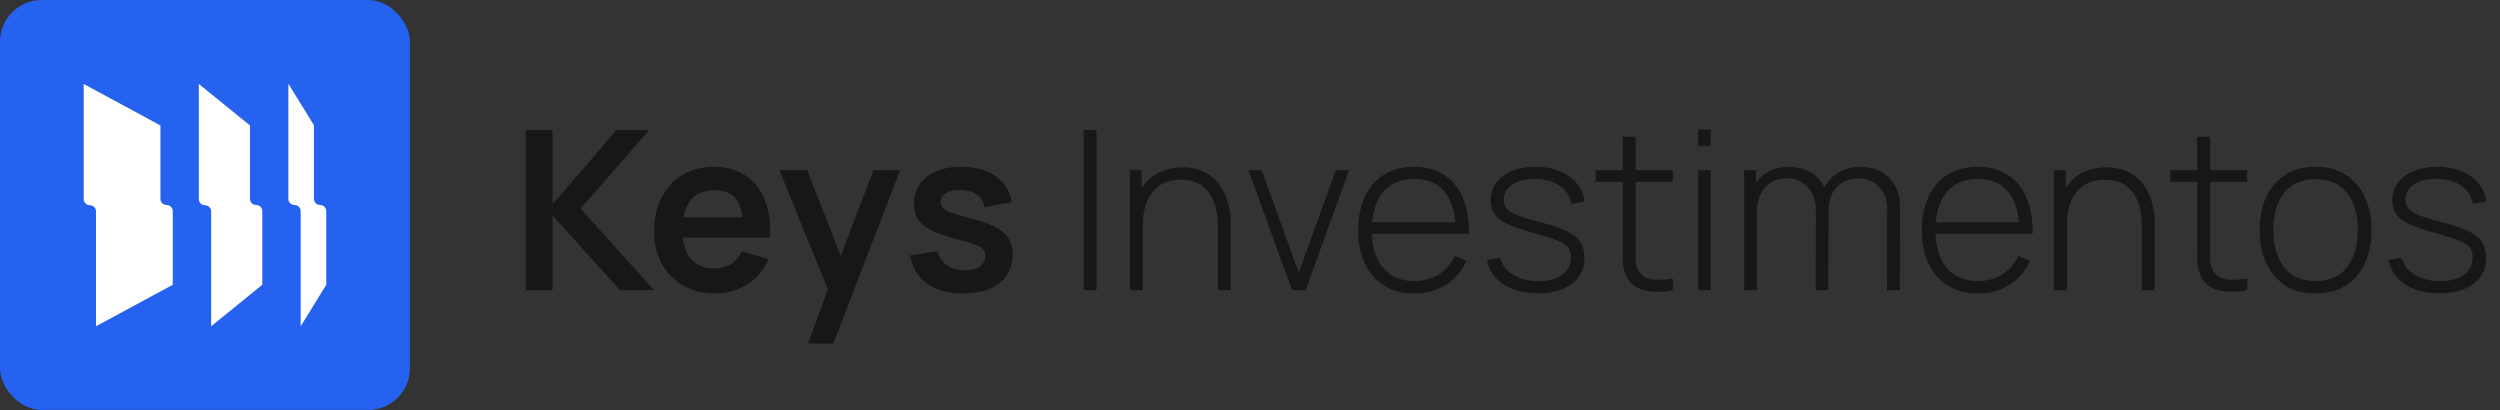 <svg width="9656" height="1584" viewBox="0 0 9656 1584" fill="none" xmlns="http://www.w3.org/2000/svg">
<rect x="0" y="0" width="9656" height="1584" fill="#333333" stroke="none"/>
<path d="M2030.62 1120.69V502.433H2134.09V789.237L2380.96 502.433H2508.05L2242.29 805.552L2526.08 1120.69H2394.7L2134.09 832.172V1120.69H2030.62ZM2763.02 1133.57C2716.08 1133.57 2674.86 1123.41 2639.37 1103.09C2603.87 1082.77 2576.11 1054.57 2556.07 1018.51C2536.32 982.444 2526.45 940.94 2526.45 893.998C2526.45 843.335 2536.18 799.398 2555.64 762.188C2575.11 724.692 2602.15 695.639 2636.79 675.03C2671.42 654.422 2711.5 644.117 2757.01 644.117C2805.09 644.117 2845.88 655.424 2879.37 678.036C2913.15 700.362 2938.19 731.991 2954.51 772.922C2970.82 813.853 2976.98 862.083 2972.97 917.612H2870.35V879.83C2870.07 829.453 2861.19 792.672 2843.73 769.487C2826.27 746.302 2798.8 734.71 2761.3 734.71C2718.94 734.71 2687.45 747.877 2666.84 774.21C2646.23 800.257 2635.93 838.469 2635.93 888.846C2635.93 935.788 2646.23 972.139 2666.84 997.9C2687.45 1023.66 2717.51 1036.54 2757.01 1036.54C2782.48 1036.54 2804.38 1030.96 2822.7 1019.8C2841.3 1008.35 2855.61 991.889 2865.63 970.422L2967.82 1001.34C2950.07 1043.12 2922.59 1075.61 2885.38 1098.8C2848.46 1121.98 2807.67 1133.57 2763.02 1133.57ZM2603.3 917.612V839.471H2922.31V917.612H2603.3ZM3121.35 1326.78L3210.65 1081.62L3212.37 1153.75L3010.15 656.998H3117.91L3261.32 1024.52H3233.84L3373.38 656.998H3476.85L3218.38 1326.78H3121.35ZM3719.92 1133.57C3662.67 1133.57 3616.16 1120.69 3580.38 1094.93C3544.6 1069.17 3522.85 1032.96 3515.12 986.308L3620.74 969.993C3626.18 992.891 3638.2 1010.92 3656.81 1024.09C3675.41 1037.26 3698.88 1043.84 3727.22 1043.84C3752.12 1043.84 3771.3 1038.97 3784.75 1029.24C3798.49 1019.22 3805.36 1005.63 3805.36 988.455C3805.36 977.864 3802.78 969.42 3797.63 963.123C3792.77 956.54 3781.89 950.243 3765 944.232C3748.11 938.221 3722.21 930.636 3687.29 921.476C3648.36 911.172 3617.45 900.152 3594.55 888.417C3571.65 876.395 3555.19 862.226 3545.18 845.911C3535.16 829.596 3530.15 809.846 3530.15 786.661C3530.15 757.752 3537.73 732.563 3552.9 711.096C3568.07 689.628 3589.26 673.17 3616.45 661.721C3643.64 649.985 3675.7 644.117 3712.62 644.117C3748.69 644.117 3780.6 649.699 3808.37 660.862C3836.42 672.025 3859.03 687.911 3876.2 708.52C3893.38 729.128 3903.97 753.315 3907.97 781.08L3802.35 799.971C3799.78 780.221 3790.76 764.621 3775.31 753.172C3760.14 741.723 3739.81 735.282 3714.34 733.851C3690.01 732.42 3670.4 736.141 3655.52 745.014C3640.63 753.601 3633.19 765.766 3633.19 781.509C3633.19 790.382 3636.2 797.967 3642.21 804.264C3648.22 810.561 3660.24 816.859 3678.27 823.156C3696.59 829.453 3723.78 837.181 3759.85 846.34C3796.77 855.786 3826.26 866.663 3848.3 878.971C3870.62 890.993 3886.65 905.447 3896.38 922.335C3906.4 939.223 3911.41 959.688 3911.41 983.732C3911.41 1030.39 3894.38 1067.03 3860.32 1093.64C3826.54 1120.26 3779.74 1133.57 3719.92 1133.57ZM4185.94 1120.69V502.433H4235.32V1120.69H4185.94ZM4703.97 1120.69V879.4C4703.97 850.205 4700.97 824.157 4694.96 801.259C4689.23 778.36 4680.36 758.897 4668.34 742.868C4656.6 726.839 4641.72 714.674 4623.68 706.373C4605.94 698.072 4584.9 693.922 4560.57 693.922C4535.38 693.922 4513.49 698.358 4494.88 707.232C4476.56 715.819 4461.39 727.983 4449.37 743.726C4437.63 759.469 4428.76 778.217 4422.75 799.971C4417.02 821.438 4414.16 844.909 4414.16 870.384L4375.09 865.661C4375.09 815.57 4383.54 774.353 4400.42 742.009C4417.6 709.378 4440.64 685.335 4469.55 669.878C4498.46 654.136 4530.95 646.264 4567.01 646.264C4592.49 646.264 4615.24 649.985 4635.28 657.427C4655.6 664.869 4673.2 675.46 4688.09 689.199C4702.97 702.652 4715.28 718.681 4725.01 737.286C4734.74 755.605 4741.9 775.784 4746.48 797.824C4751.34 819.864 4753.78 842.906 4753.78 866.949V1120.69H4703.97ZM4364.36 1120.69V656.998H4409.44V761.329H4414.16V1120.69H4364.36ZM4990.35 1120.69L4822.05 656.998H4873.14L5016.54 1053.29L5159.52 656.998H5211.04L5042.73 1120.69H4990.35ZM5462.75 1133.57C5418.39 1133.57 5380.03 1123.7 5347.69 1103.95C5315.34 1083.91 5290.3 1055.72 5272.55 1019.37C5254.8 982.73 5245.93 939.509 5245.93 889.705C5245.93 839.041 5254.66 795.391 5272.12 758.753C5289.87 721.829 5314.77 693.492 5346.83 673.742C5379.17 653.992 5417.53 644.117 5461.89 644.117C5506.83 644.117 5545.19 654.422 5576.96 675.03C5609.02 695.353 5633.35 724.835 5649.95 763.476C5666.83 802.118 5674.85 848.63 5673.99 903.014H5622.47V885.84C5621.04 822.297 5606.73 773.924 5579.53 740.721C5552.34 707.518 5513.41 690.916 5462.75 690.916C5410.37 690.916 5369.87 708.233 5341.25 742.868C5312.91 777.215 5298.74 825.875 5298.74 888.846C5298.74 951.244 5312.91 999.618 5341.25 1033.97C5369.87 1068.31 5410.08 1085.49 5461.89 1085.49C5497.67 1085.49 5528.87 1077.19 5555.49 1060.59C5582.4 1043.7 5603.72 1019.65 5619.46 988.455L5664.12 1008.2C5645.51 1048.28 5618.6 1079.19 5583.4 1100.94C5548.19 1122.7 5507.98 1133.57 5462.75 1133.57ZM5279.85 903.014V858.362H5646.08V903.014H5279.85ZM5940.27 1132.72C5886.75 1132.72 5842.53 1121.41 5807.61 1098.8C5772.97 1076.18 5751.5 1044.7 5743.2 1004.34L5793.87 995.754C5801.02 1023.23 5817.91 1045.13 5844.53 1061.44C5871.15 1077.76 5903.78 1085.92 5942.42 1085.92C5980.78 1085.92 6011.26 1077.76 6033.87 1061.44C6056.48 1045.13 6067.79 1022.8 6067.79 994.466C6067.79 979.009 6064.21 966.415 6057.06 956.683C6050.19 946.665 6036.45 937.505 6015.84 929.205C5995.23 920.904 5964.6 911.172 5923.96 900.009C5881.02 888.56 5847.39 877.11 5823.06 865.661C5799.02 854.212 5781.99 841.188 5771.97 826.59C5762.24 811.993 5757.37 794.103 5757.37 772.922C5757.37 747.447 5764.67 725.121 5779.27 705.944C5793.87 686.48 5814.19 671.31 5840.24 660.433C5866.57 649.556 5896.91 644.117 5931.26 644.117C5965.61 644.117 5996.52 649.842 6024 661.291C6051.47 672.454 6073.66 688.197 6090.55 708.52C6107.43 728.556 6117.17 751.884 6119.74 778.503L6069.08 787.949C6064.21 758.181 6049.18 734.71 6024 717.536C5998.81 700.076 5967.32 691.203 5929.54 690.916C5893.76 690.344 5864.57 697.5 5841.95 712.384C5819.34 726.982 5808.03 746.302 5808.03 770.346C5808.03 784.085 5811.9 795.82 5819.63 805.552C5827.64 814.998 5841.67 823.728 5861.7 831.743C5881.74 839.757 5910.08 848.344 5946.71 857.503C5991.37 868.953 6026.14 880.688 6051.05 892.71C6076.23 904.732 6093.98 918.9 6104.28 935.215C6114.59 951.244 6119.74 971.138 6119.74 994.895C6119.74 1037.83 6103.71 1071.61 6071.65 1096.22C6039.88 1120.55 5996.09 1132.72 5940.27 1132.72ZM6461.1 1120.69C6436.48 1126.13 6412.15 1128.14 6388.11 1126.7C6364.07 1125.56 6342.6 1120.26 6323.71 1110.82C6305.1 1101.09 6291.08 1086.2 6281.63 1066.17C6273.9 1049.85 6269.61 1033.39 6268.75 1016.79C6267.89 1000.19 6267.46 981.156 6267.46 959.688V528.193H6317.27V958.83C6317.27 978.293 6317.41 994.466 6317.7 1007.35C6318.27 1019.94 6321.28 1031.53 6326.71 1042.12C6337.02 1061.87 6353.33 1073.89 6375.66 1078.19C6397.99 1082.2 6426.47 1081.48 6461.1 1076.04V1120.69ZM6163.56 702.079V656.998H6461.1V702.079H6163.56ZM6558.26 563.4V500.286H6607.63V563.4H6558.26ZM6558.26 1120.69V656.998H6607.63V1120.69H6558.26ZM7288.39 1120.69L7289.25 808.987C7289.25 771.491 7278.51 742.152 7257.04 720.971C7235.86 699.503 7209.39 688.77 7177.61 688.77C7159.58 688.77 7141.69 692.92 7123.95 701.221C7106.49 709.521 7091.89 722.974 7080.15 741.579C7068.42 760.185 7062.55 785.373 7062.55 817.145L7027.77 811.563C7026.63 777.788 7032.78 748.449 7046.23 723.547C7059.97 698.358 7078.86 678.895 7102.91 665.155C7127.24 651.416 7154.86 644.547 7185.77 644.547C7231.28 644.547 7268.06 658.572 7296.11 686.623C7324.45 714.674 7338.62 753.029 7338.62 801.688L7337.76 1120.69H7288.39ZM6736.67 1120.69V656.998H6781.76V761.329H6786.05V1120.69H6736.67ZM7012.75 1120.69L7013.6 813.71C7013.6 775.355 7003.16 745.014 6982.26 722.688C6961.37 700.076 6934.17 688.77 6900.69 688.77C6866.62 688.77 6839 700.505 6817.82 723.976C6796.64 747.161 6786.05 778.217 6786.05 817.145L6751.7 799.971C6751.7 769.916 6758.57 743.297 6772.31 720.112C6786.05 696.641 6804.8 678.179 6828.55 664.726C6852.6 651.273 6880.08 644.547 6910.99 644.547C6938.75 644.547 6964.09 650.415 6986.98 662.15C7009.88 673.886 7028.2 691.632 7041.94 715.389C7055.68 738.86 7062.55 768.342 7062.55 803.835L7061.69 1120.69H7012.75ZM7639.68 1133.57C7595.31 1133.57 7556.96 1123.7 7524.62 1103.95C7492.27 1083.91 7467.23 1055.72 7449.48 1019.37C7431.73 982.73 7422.86 939.509 7422.86 889.705C7422.86 839.041 7431.59 795.391 7449.05 758.753C7466.8 721.829 7491.7 693.492 7523.76 673.742C7556.1 653.992 7594.46 644.117 7638.82 644.117C7683.76 644.117 7722.12 654.422 7753.89 675.03C7785.94 695.353 7810.27 724.835 7826.88 763.476C7843.76 802.118 7851.78 848.63 7850.92 903.014H7799.4V885.84C7797.97 822.297 7783.66 773.924 7756.46 740.721C7729.27 707.518 7690.34 690.916 7639.68 690.916C7587.3 690.916 7546.8 708.233 7518.17 742.868C7489.84 777.215 7475.67 825.875 7475.67 888.846C7475.67 951.244 7489.84 999.618 7518.17 1033.97C7546.8 1068.31 7587.01 1085.49 7638.82 1085.49C7674.6 1085.49 7705.8 1077.19 7732.42 1060.59C7759.33 1043.7 7780.65 1019.65 7796.39 988.455L7841.04 1008.2C7822.44 1048.28 7795.53 1079.19 7760.33 1100.94C7725.12 1122.7 7684.91 1133.57 7639.68 1133.57ZM7456.78 903.014V858.362H7823.01V903.014H7456.78ZM8272.93 1120.69V879.4C8272.93 850.205 8269.92 824.157 8263.91 801.259C8258.19 778.36 8249.31 758.897 8237.29 742.868C8225.56 726.839 8210.67 714.674 8192.64 706.373C8174.89 698.072 8153.86 693.922 8129.53 693.922C8104.34 693.922 8082.44 698.358 8063.84 707.232C8045.52 715.819 8030.35 727.983 8018.33 743.726C8006.59 759.469 7997.72 778.217 7991.71 799.971C7985.98 821.438 7983.12 844.909 7983.12 870.384L7944.05 865.661C7944.05 815.57 7952.49 774.353 7969.38 742.009C7986.55 709.378 8009.6 685.335 8038.5 669.878C8067.41 654.136 8099.9 646.264 8135.97 646.264C8161.44 646.264 8184.2 649.985 8204.23 657.427C8224.56 664.869 8242.16 675.46 8257.04 689.199C8271.93 702.652 8284.23 718.681 8293.97 737.286C8303.7 755.605 8310.85 775.784 8315.43 797.824C8320.3 819.864 8322.73 842.906 8322.73 866.949V1120.69H8272.93ZM7933.31 1120.69V656.998H7978.4V761.329H7983.12V1120.69H7933.31ZM8679.96 1120.69C8655.34 1126.13 8631.01 1128.14 8606.97 1126.7C8582.92 1125.56 8561.46 1120.26 8542.57 1110.82C8523.96 1101.09 8509.94 1086.2 8500.49 1066.17C8492.76 1049.85 8488.47 1033.39 8487.61 1016.79C8486.75 1000.19 8486.32 981.156 8486.32 959.688V528.193H8536.13V958.83C8536.13 978.293 8536.27 994.466 8536.55 1007.35C8537.13 1019.94 8540.13 1031.53 8545.57 1042.12C8555.88 1061.87 8572.19 1073.89 8594.52 1078.19C8616.84 1082.2 8645.32 1081.48 8679.96 1076.04V1120.69ZM8382.42 702.079V656.998H8679.96V702.079H8382.42ZM8943.64 1133.57C8897.55 1133.57 8858.48 1123.13 8826.43 1102.23C8794.37 1081.34 8769.89 1052.43 8753.01 1015.5C8736.12 978.58 8727.67 936.074 8727.67 887.987C8727.67 839.614 8736.26 797.108 8753.44 760.471C8770.61 723.547 8795.23 694.924 8827.28 674.601C8859.63 654.279 8898.41 644.117 8943.64 644.117C8989.72 644.117 9028.79 654.565 9060.85 675.46C9093.19 696.069 9117.67 724.692 9134.27 761.329C9151.16 797.967 9159.6 840.186 9159.6 887.987C9159.6 936.933 9151.16 979.868 9134.27 1016.79C9117.38 1053.43 9092.76 1082.05 9060.42 1102.66C9028.08 1123.27 8989.15 1133.57 8943.64 1133.57ZM8943.64 1085.49C8998.31 1085.49 9039.1 1067.17 9066 1030.53C9093.19 993.893 9106.79 946.379 9106.79 887.987C9106.79 828.451 9093.19 780.936 9066 745.444C9038.81 709.951 8998.02 692.204 8943.64 692.204C8906.71 692.204 8876.23 700.648 8852.19 717.536C8828.14 734.137 8810.11 757.179 8798.09 786.661C8786.35 815.857 8780.48 849.632 8780.48 887.987C8780.48 947.523 8794.22 995.324 8821.7 1031.39C8849.47 1067.45 8890.11 1085.49 8943.64 1085.49ZM9422.86 1132.72C9369.33 1132.72 9325.11 1121.41 9290.19 1098.8C9255.55 1076.18 9234.09 1044.7 9225.79 1004.34L9276.45 995.754C9283.61 1023.23 9300.49 1045.13 9327.11 1061.44C9353.73 1077.76 9386.36 1085.92 9425 1085.92C9463.36 1085.92 9493.84 1077.76 9516.45 1061.44C9539.07 1045.13 9550.37 1022.8 9550.37 994.466C9550.37 979.009 9546.8 966.415 9539.64 956.683C9532.77 946.665 9519.03 937.505 9498.42 929.205C9477.81 920.904 9447.19 911.172 9406.54 900.009C9363.61 888.56 9329.97 877.11 9305.65 865.661C9281.6 854.212 9264.57 841.188 9254.55 826.59C9244.82 811.993 9239.95 794.103 9239.95 772.922C9239.95 747.447 9247.25 725.121 9261.85 705.944C9276.45 686.48 9296.77 671.31 9322.82 660.433C9349.15 649.556 9379.49 644.117 9413.84 644.117C9448.19 644.117 9479.1 649.842 9506.58 661.291C9534.06 672.454 9556.24 688.197 9573.13 708.52C9590.02 728.556 9599.75 751.884 9602.32 778.503L9551.66 787.949C9546.8 758.181 9531.77 734.71 9506.58 717.536C9481.39 700.076 9449.91 691.203 9412.12 690.916C9376.34 690.344 9347.15 697.5 9324.54 712.384C9301.92 726.982 9290.62 746.302 9290.62 770.346C9290.62 784.085 9294.48 795.82 9302.21 805.552C9310.22 814.998 9324.25 823.728 9344.29 831.743C9364.32 839.757 9392.66 848.344 9429.3 857.503C9473.95 868.953 9508.73 880.688 9533.63 892.71C9558.82 904.732 9576.56 918.9 9586.87 935.215C9597.17 951.244 9602.32 971.138 9602.32 994.895C9602.32 1037.83 9586.3 1071.61 9554.24 1096.22C9522.47 1120.55 9478.67 1132.72 9422.86 1132.72Z" fill="#171717"/>
<rect width="1583.39" height="1583.39" rx="161.641" fill="#2662F0"/>
<path d="M1137.51 791.696C1124.36 791.696 1113.71 781.04 1113.71 767.896V323.282L1212.51 483.574V767.896C1212.51 781.04 1223.17 791.696 1236.31 791.696C1249.45 791.696 1260.11 802.351 1260.11 815.496V1099.82L1161.31 1260.11V815.496C1161.31 802.351 1150.65 791.696 1137.51 791.696Z" fill="white"/>
<path d="M347.083 792.692C333.939 792.692 323.283 782.037 323.283 768.892V324.279L619.692 484.57V767.896C619.692 781.04 630.348 791.696 643.492 791.696C656.637 791.696 667.292 802.351 667.292 815.496V1099.82L370.883 1260.11V816.492C370.883 803.348 360.228 792.692 347.083 792.692Z" fill="white"/>
<path d="M1013.1 1099.82V815.496C1013.1 802.351 1002.45 791.696 989.303 791.696C976.158 791.696 965.502 781.04 965.502 767.896V484.57L767.897 324.279V768.892C767.897 782.036 778.552 792.692 791.697 792.692C804.841 792.692 815.497 803.348 815.497 816.492V1260.11L1013.1 1099.82Z" fill="white"/>
</svg>
